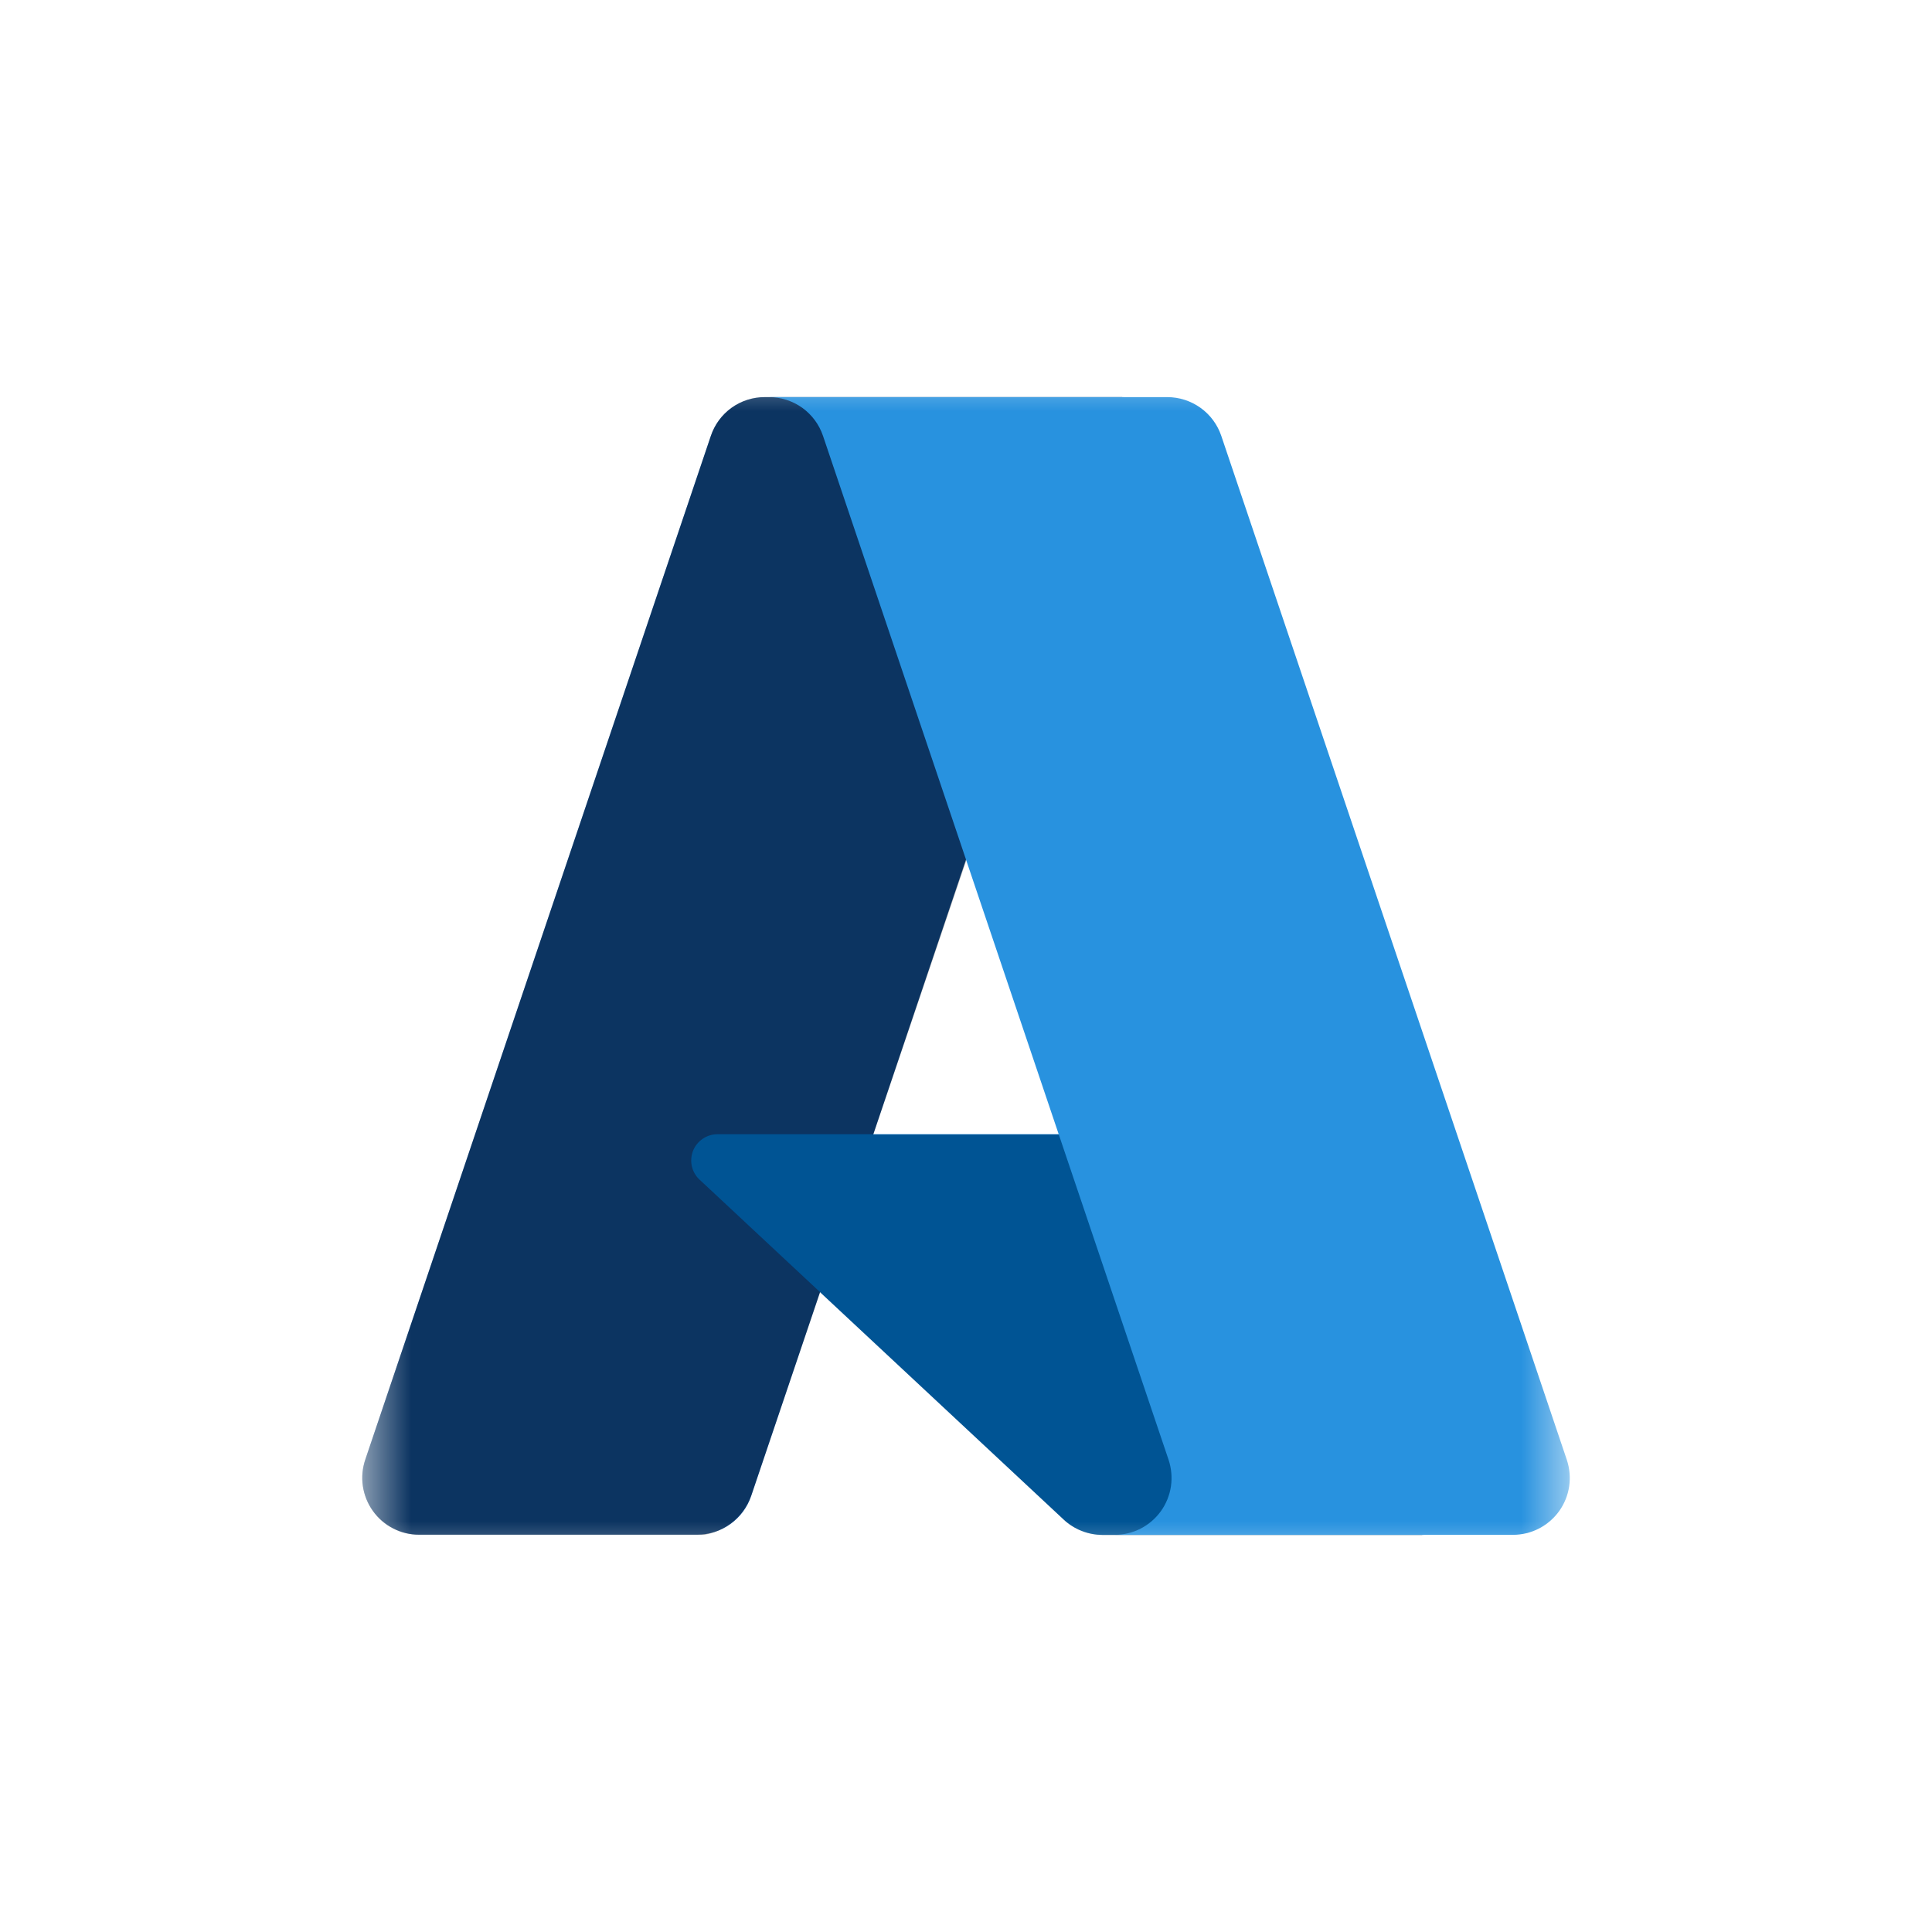 <svg width="40" height="40" viewBox="0 0 40 40" fill="none" xmlns="http://www.w3.org/2000/svg">
<g clip-path="url(#clip0_2386_4880)">
<mask id="mask0_2386_4880" style="mask-type:luminance" maskUnits="userSpaceOnUse" x="7" y="7" width="26" height="26">
<path d="M32.5 7.5H7.5V32.5H32.5V7.5Z" fill="white"/>
</mask>
<g mask="url(#mask0_2386_4880)">
<path d="M15.834 8.222H23.232L15.553 30.972C15.474 31.206 15.323 31.409 15.123 31.553C14.922 31.697 14.682 31.774 14.435 31.774H8.678C8.491 31.774 8.306 31.73 8.14 31.644C7.974 31.559 7.83 31.435 7.721 31.283C7.612 31.131 7.541 30.956 7.513 30.771C7.485 30.586 7.502 30.397 7.562 30.22L14.717 9.024C14.796 8.79 14.946 8.587 15.146 8.443C15.347 8.299 15.588 8.222 15.834 8.222Z" fill="url(#paint0_linear_2386_4880)"/>
<path d="M26.584 23.483H14.853C14.745 23.483 14.638 23.516 14.548 23.578C14.458 23.639 14.388 23.726 14.348 23.827C14.309 23.929 14.3 24.04 14.324 24.146C14.348 24.252 14.403 24.349 14.483 24.423L22.021 31.459C22.24 31.664 22.529 31.778 22.829 31.778H29.472L26.584 23.483Z" fill="#0078D4"/>
<path d="M15.834 8.222C15.585 8.22 15.341 8.299 15.14 8.446C14.938 8.593 14.789 8.801 14.714 9.039L7.569 30.204C7.506 30.382 7.486 30.573 7.511 30.76C7.537 30.947 7.607 31.125 7.716 31.279C7.825 31.434 7.969 31.56 8.137 31.646C8.305 31.733 8.491 31.778 8.68 31.777H14.586C14.806 31.738 15.012 31.641 15.182 31.496C15.352 31.352 15.481 31.164 15.555 30.953L16.979 26.755L22.068 31.505C22.281 31.682 22.548 31.779 22.825 31.782H29.444L26.542 23.488H18.081L23.259 8.222H15.834Z" fill="url(#paint1_linear_2386_4880)"/>
<path d="M25.285 9.023C25.206 8.79 25.056 8.587 24.855 8.443C24.655 8.3 24.415 8.222 24.169 8.222H15.923C16.169 8.222 16.409 8.3 16.61 8.443C16.81 8.587 16.96 8.79 17.039 9.023L24.194 30.223C24.253 30.4 24.27 30.589 24.243 30.774C24.215 30.959 24.144 31.135 24.035 31.287C23.925 31.439 23.782 31.562 23.616 31.648C23.449 31.733 23.265 31.777 23.078 31.777H31.323C31.51 31.777 31.694 31.733 31.86 31.648C32.027 31.562 32.17 31.439 32.28 31.287C32.389 31.135 32.46 30.959 32.488 30.774C32.515 30.589 32.498 30.4 32.439 30.223L25.285 9.023Z" fill="url(#paint2_linear_2386_4880)"/>
</g>
</g>
<defs>
<linearGradient id="paint0_linear_2386_4880" x1="-96.33" y1="36.555" x2="-110.061" y2="18.438" gradientUnits="userSpaceOnUse">
<stop stop-color="#114A8B"/>
<stop offset="1" stop-color="#0669BC"/>
</linearGradient>
<linearGradient id="paint1_linear_2386_4880" x1="-93.946" y1="25.986" x2="-95.746" y2="25.448" gradientUnits="userSpaceOnUse">
<stop stop-opacity="0.302"/>
<stop offset="0.071" stop-opacity="0.2"/>
<stop offset="0.321" stop-opacity="0.102"/>
<stop offset="0.623" stop-opacity="0.051"/>
<stop offset="1" stop-opacity="0"/>
</linearGradient>
<linearGradient id="paint2_linear_2386_4880" x1="-94.899" y1="37.219" x2="-81.021" y2="18.876" gradientUnits="userSpaceOnUse">
<stop stop-color="#3CCBF4"/>
<stop offset="1" stop-color="#2892DF"/>
</linearGradient>
<clipPath id="clip0_2386_4880">
<rect width="40" height="40" fill="white"/>
</clipPath>
</defs>
</svg>
